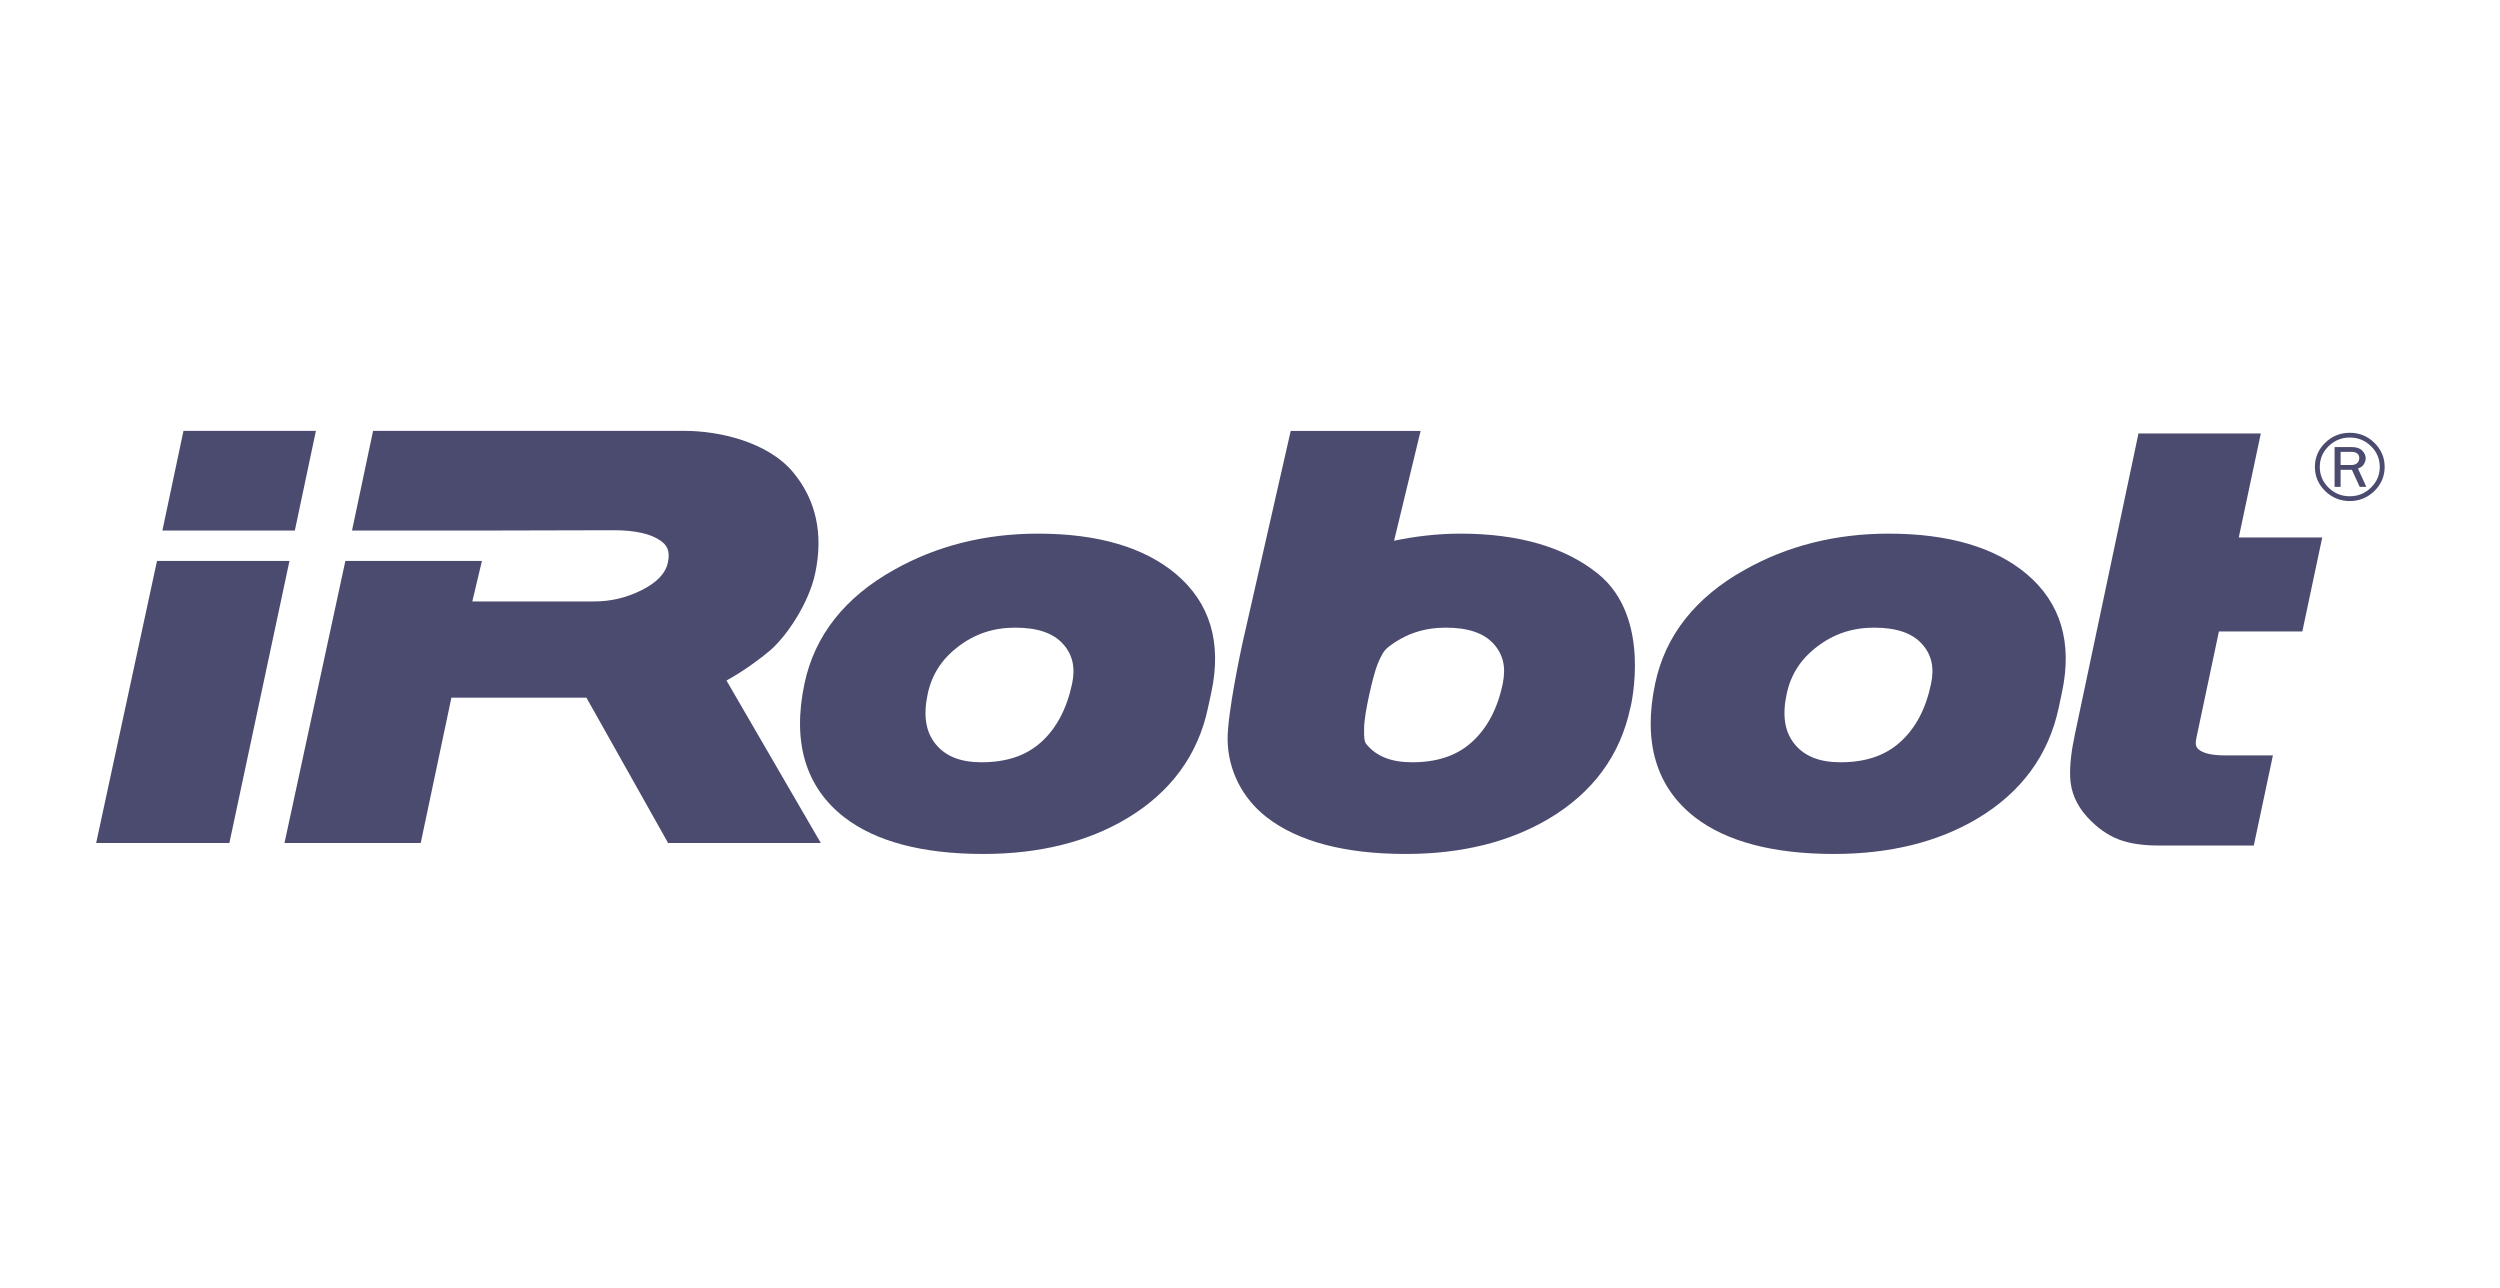 <svg width="130" height="67" viewBox="0 0 130 67" fill="none" xmlns="http://www.w3.org/2000/svg">
<g clip-path="url(#clip0_668_10789)">
<path d="M115.384 32.836H119.721L120.756 27.949H116.416L117.562 22.541H111.201L107.894 38.188C107.705 39.073 107.624 39.802 107.649 40.417C107.678 41.171 107.973 41.867 108.532 42.481C109.035 43.034 109.589 43.426 110.173 43.651C110.73 43.863 111.412 43.967 112.251 43.967H117.197L118.192 39.28H115.658C115.035 39.28 114.563 39.171 114.333 38.972C114.253 38.904 114.12 38.791 114.212 38.374L115.384 32.836Z" fill="#4B4A6F"/>
<path d="M9.541 22.406L8.445 27.586H15.332L16.427 22.406H9.541Z" fill="#4B4A6F"/>
<path d="M30.495 36.28L34.742 43.837H42.682L37.776 35.387C38.74 34.858 39.589 34.207 40.021 33.842C40.91 33.096 42.068 31.344 42.389 29.817C42.823 27.773 42.44 26.012 41.255 24.573C39.933 22.976 37.389 22.406 35.617 22.406H19.4L18.305 27.586H25.314H26.112L31.913 27.572C33.028 27.572 33.853 27.759 34.364 28.127C34.637 28.324 34.869 28.595 34.732 29.243C34.607 29.825 34.15 30.302 33.333 30.704C32.549 31.089 31.754 31.275 30.895 31.275H24.56L25.06 29.169H17.959L14.793 43.837H15.992H21.083H21.877L23.473 36.28H30.495Z" fill="#4B4A6F"/>
<path d="M8.164 29.169L5 43.837H11.927L15.052 29.169H8.164Z" fill="#4B4A6F"/>
<path d="M55.746 35.57C55.468 36.871 54.922 37.894 54.123 38.606C53.341 39.301 52.331 39.638 51.032 39.638C49.954 39.638 49.177 39.332 48.659 38.7C48.137 38.067 48.001 37.213 48.239 36.091C48.452 35.084 48.97 34.275 49.826 33.623C50.696 32.958 51.662 32.638 52.787 32.638C53.949 32.638 54.765 32.916 55.278 33.487C55.777 34.044 55.929 34.706 55.746 35.57ZM61.161 29.858C59.505 28.46 57.089 27.749 53.974 27.749C51.212 27.749 48.692 28.386 46.482 29.636C43.925 31.064 42.363 33.05 41.835 35.538C41.189 38.589 41.886 40.93 43.903 42.498C45.54 43.763 47.973 44.406 51.135 44.406C54.032 44.406 56.539 43.786 58.59 42.564C60.874 41.201 62.298 39.264 62.816 36.804L62.994 35.981C63.538 33.407 62.921 31.348 61.161 29.858Z" fill="#4B4A6F"/>
<path d="M100.412 35.57C100.132 36.892 99.6 37.883 98.79 38.606C98.008 39.301 96.999 39.638 95.699 39.638C94.622 39.638 93.844 39.332 93.325 38.7C92.806 38.067 92.666 37.213 92.906 36.091C93.118 35.084 93.635 34.275 94.492 33.623C95.363 32.958 96.328 32.638 97.452 32.638C98.614 32.638 99.429 32.916 99.946 33.489C100.444 34.044 100.595 34.706 100.412 35.57ZM105.396 29.858C103.743 28.46 101.323 27.749 98.208 27.749C95.445 27.749 92.927 28.386 90.716 29.636C88.16 31.064 86.595 33.05 86.07 35.538C85.423 38.589 86.12 40.93 88.136 42.498C89.774 43.763 92.207 44.406 95.369 44.406C98.267 44.406 100.775 43.786 102.825 42.564C105.11 41.201 106.531 39.264 107.052 36.804L107.227 35.98C107.771 33.407 107.156 31.348 105.396 29.858Z" fill="#4B4A6F"/>
<path d="M78.139 35.57C77.865 36.874 77.317 37.894 76.516 38.606C75.736 39.301 74.728 39.638 73.429 39.638C72.347 39.638 71.573 39.332 71.055 38.7C70.936 38.561 70.927 38.348 70.933 37.853C70.943 37.063 71.422 35.032 71.644 34.51C71.839 34.062 71.943 33.836 72.222 33.623C73.088 32.958 74.057 32.638 75.177 32.638C76.341 32.638 77.16 32.916 77.675 33.487C78.173 34.044 78.32 34.706 78.139 35.57ZM83.11 29.848C81.398 28.457 78.983 27.749 75.936 27.749C74.766 27.749 73.575 27.89 72.492 28.118L73.871 22.409H67.117L64.612 33.427C64.531 33.8 63.817 37.136 63.836 38.472C63.858 40.045 64.597 41.512 65.868 42.498C67.503 43.763 69.937 44.406 73.099 44.406C75.996 44.406 78.501 43.786 80.552 42.564C82.838 41.203 84.259 39.264 84.778 36.804L84.776 36.833C84.822 36.642 85.894 32.11 83.11 29.848" fill="#4B4A6F"/>
<path d="M121.712 24.181H122.259C122.402 24.181 122.508 24.146 122.578 24.076C122.647 24.006 122.682 23.921 122.682 23.819C122.682 23.712 122.645 23.633 122.572 23.578C122.497 23.524 122.404 23.496 122.293 23.496H121.712V24.181ZM123.049 25.318H122.705L122.298 24.428H121.712V25.318H121.398V23.248H122.293C122.534 23.248 122.714 23.309 122.834 23.43C122.954 23.55 123.015 23.684 123.015 23.832C123.015 23.941 122.981 24.045 122.917 24.146C122.853 24.247 122.75 24.318 122.613 24.361L123.049 25.318ZM123.748 24.279C123.748 23.858 123.595 23.498 123.29 23.2C122.986 22.901 122.618 22.752 122.189 22.752C121.76 22.752 121.393 22.902 121.087 23.202C120.781 23.5 120.629 23.86 120.629 24.279C120.629 24.699 120.78 25.059 121.085 25.358C121.389 25.656 121.758 25.806 122.189 25.806C122.617 25.806 122.983 25.656 123.289 25.357C123.595 25.057 123.748 24.698 123.748 24.279ZM124.002 24.279C124.002 24.767 123.824 25.184 123.469 25.532C123.113 25.88 122.686 26.054 122.189 26.054C121.691 26.054 121.264 25.88 120.908 25.532C120.552 25.184 120.375 24.767 120.375 24.279C120.375 23.794 120.552 23.375 120.908 23.027C121.264 22.678 121.691 22.505 122.189 22.505C122.686 22.505 123.113 22.678 123.469 23.027C123.824 23.375 124.002 23.794 124.002 24.279Z" fill="#4B4A6F"/>
</g>
<defs>
<clipPath id="clip0_668_10789">
<rect width="119" height="22" fill="white" transform="translate(5 22.406)"/>
</clipPath>
</defs>
</svg>
